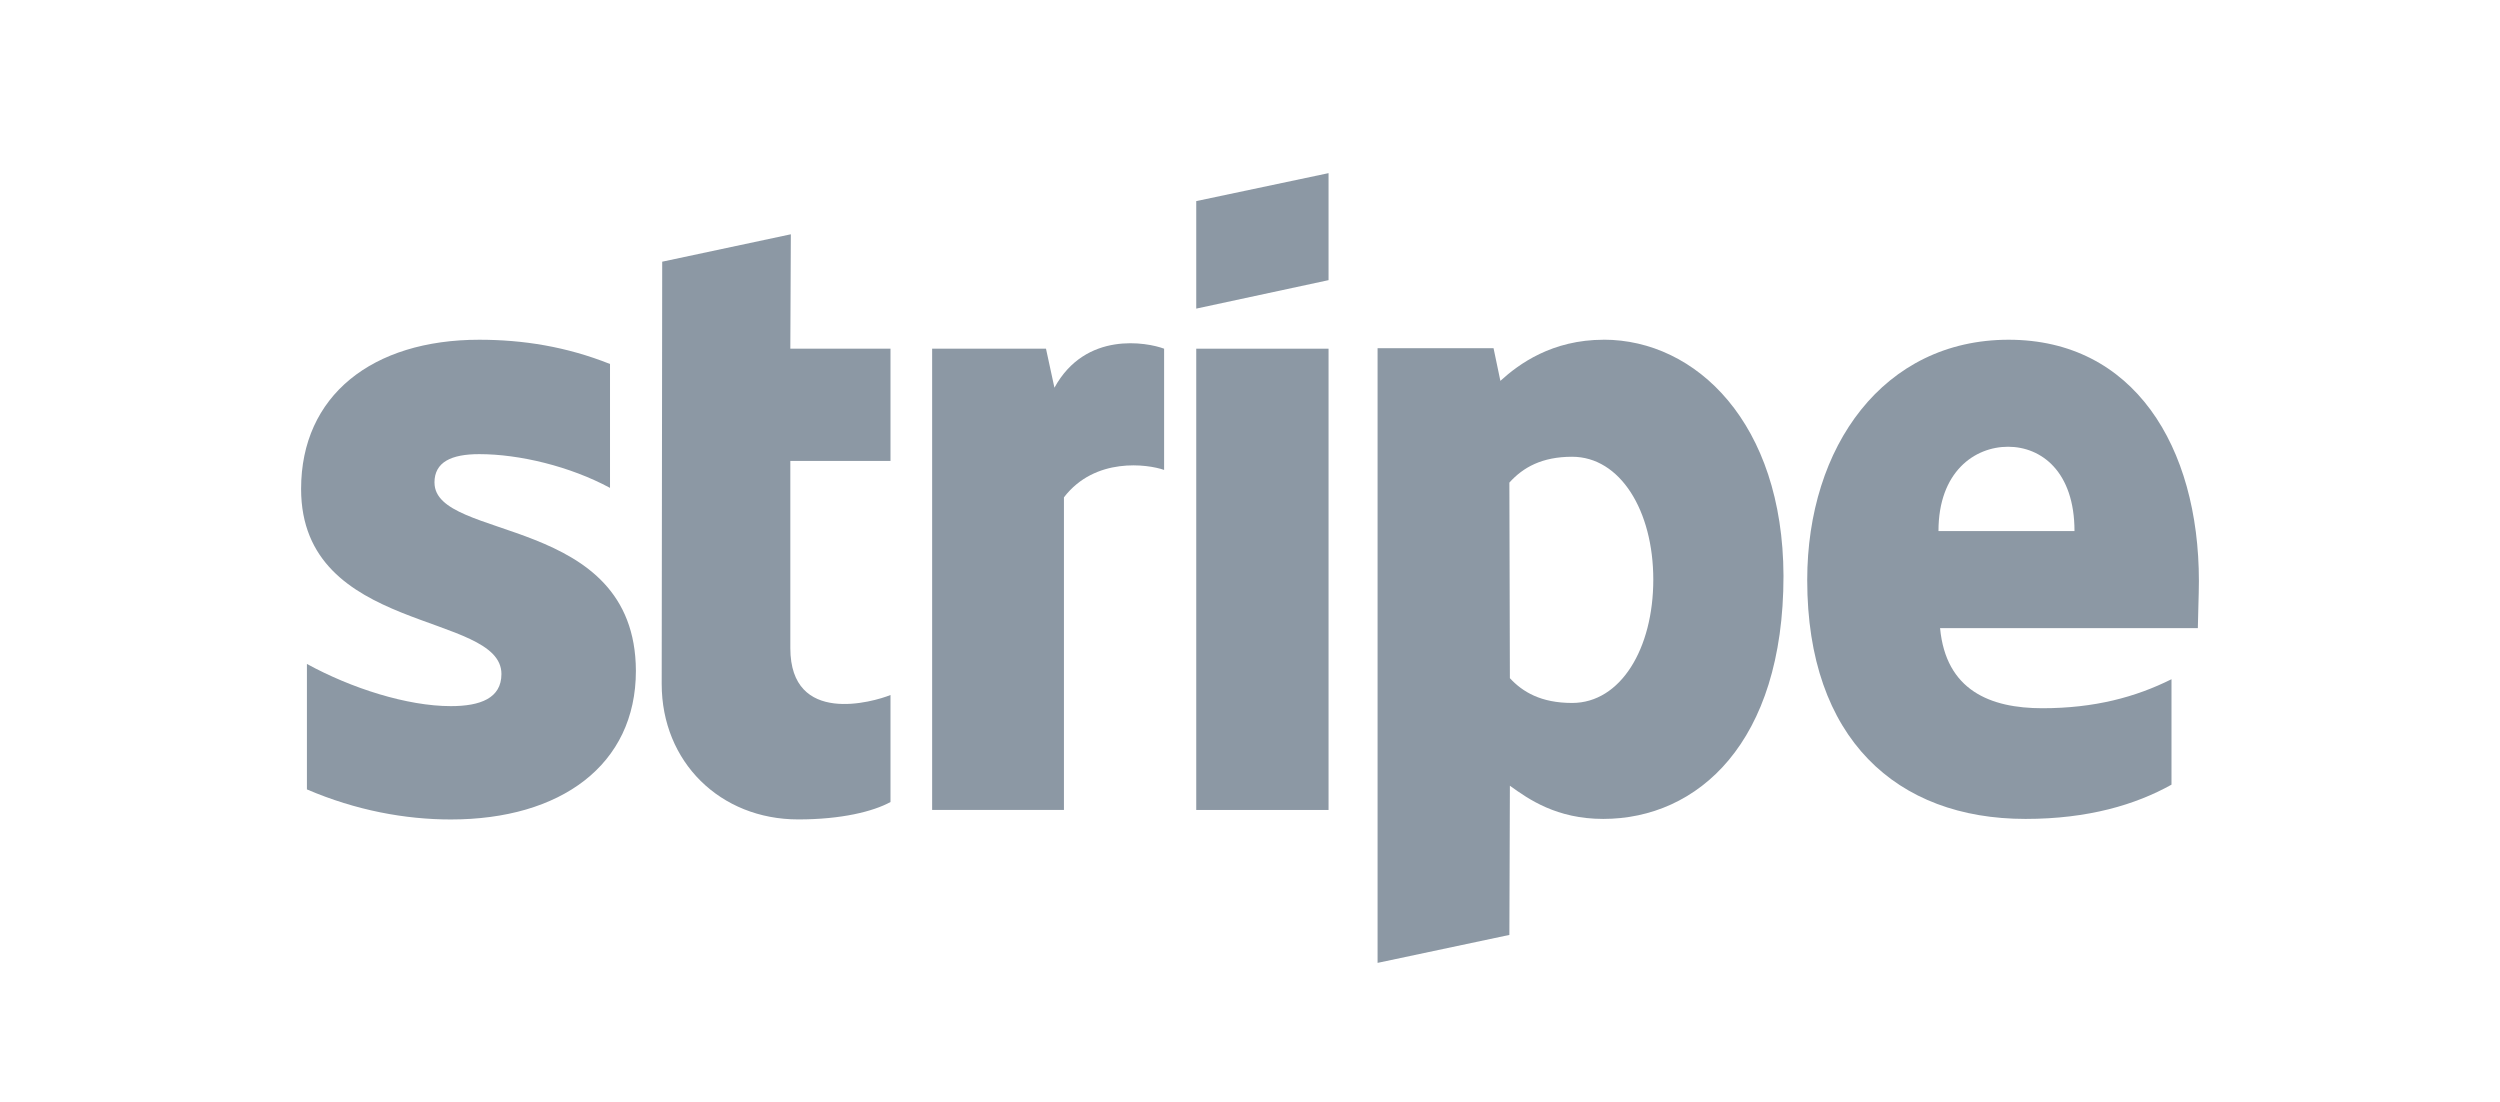<?xml version="1.0" encoding="UTF-8"?>
<svg id="Layer_1" xmlns="http://www.w3.org/2000/svg" viewBox="0 0 592 261">
  <defs>
    <style>
      .cls-1 {
        fill-rule: evenodd;
      }

      .cls-1, .cls-2 {
        fill: #8c98a4;
      }
    </style>
  </defs>
  <path class="cls-1" d="M520.7,137.62c0-31.96-15.48-57.17-45.06-57.17s-47.69,25.22-47.69,56.92c0,37.57,21.22,56.55,51.68,56.55,14.86,0,26.09-3.37,34.58-8.11v-24.97c-8.49,4.24-18.23,6.87-30.58,6.87s-22.84-4.24-24.22-18.97h61.04c0-1.62.25-8.11.25-11.11ZM459.03,125.76c0-14.11,8.61-19.97,16.48-19.97s15.73,5.87,15.73,19.97h-32.21Z"/>
  <path class="cls-1" d="M379.76,80.45c-12.23,0-20.1,5.74-24.47,9.74l-1.62-7.74h-27.46v145.56l31.21-6.62.12-35.33c4.49,3.25,11.11,7.86,22.1,7.86,22.35,0,42.69-17.98,42.69-57.55-.12-36.2-20.72-55.93-42.57-55.93ZM372.27,166.46c-7.37,0-11.73-2.62-14.73-5.87l-.12-46.31c3.25-3.62,7.74-6.12,14.86-6.12,11.36,0,19.22,12.73,19.22,29.09s-7.74,29.21-19.22,29.21Z"/>
  <polygon class="cls-1" points="283.27 73.08 314.6 66.34 314.6 41 283.27 47.62 283.27 73.08"/>
  <rect class="cls-2" x="283.27" y="82.57" width="31.33" height="109.23"/>
  <path class="cls-1" d="M249.69,91.81l-2-9.24h-26.96v109.23h31.21v-74.03c7.37-9.61,19.85-7.86,23.72-6.49v-28.71c-3.99-1.5-18.6-4.24-25.97,9.24Z"/>
  <path class="cls-1" d="M187.27,55.48l-30.46,6.49-.12,99.99c0,18.48,13.86,32.08,32.33,32.08,10.24,0,17.73-1.87,21.85-4.12v-25.34c-3.99,1.62-23.72,7.37-23.72-11.11v-44.32h23.72v-26.59h-23.72l.12-27.09Z"/>
  <path class="cls-1" d="M102.88,114.28c0-4.87,3.99-6.74,10.61-6.74,9.49,0,21.47,2.87,30.96,7.99v-29.34c-10.36-4.12-20.6-5.74-30.96-5.74-25.34,0-42.19,13.23-42.19,35.33,0,34.45,47.44,28.96,47.44,43.82,0,5.74-4.99,7.61-11.98,7.61-10.36,0-23.59-4.24-34.08-9.99v29.71c11.61,4.99,23.34,7.12,34.08,7.12,25.97,0,43.82-12.86,43.82-35.2-.12-37.2-47.69-30.58-47.69-44.57Z"/>
</svg>